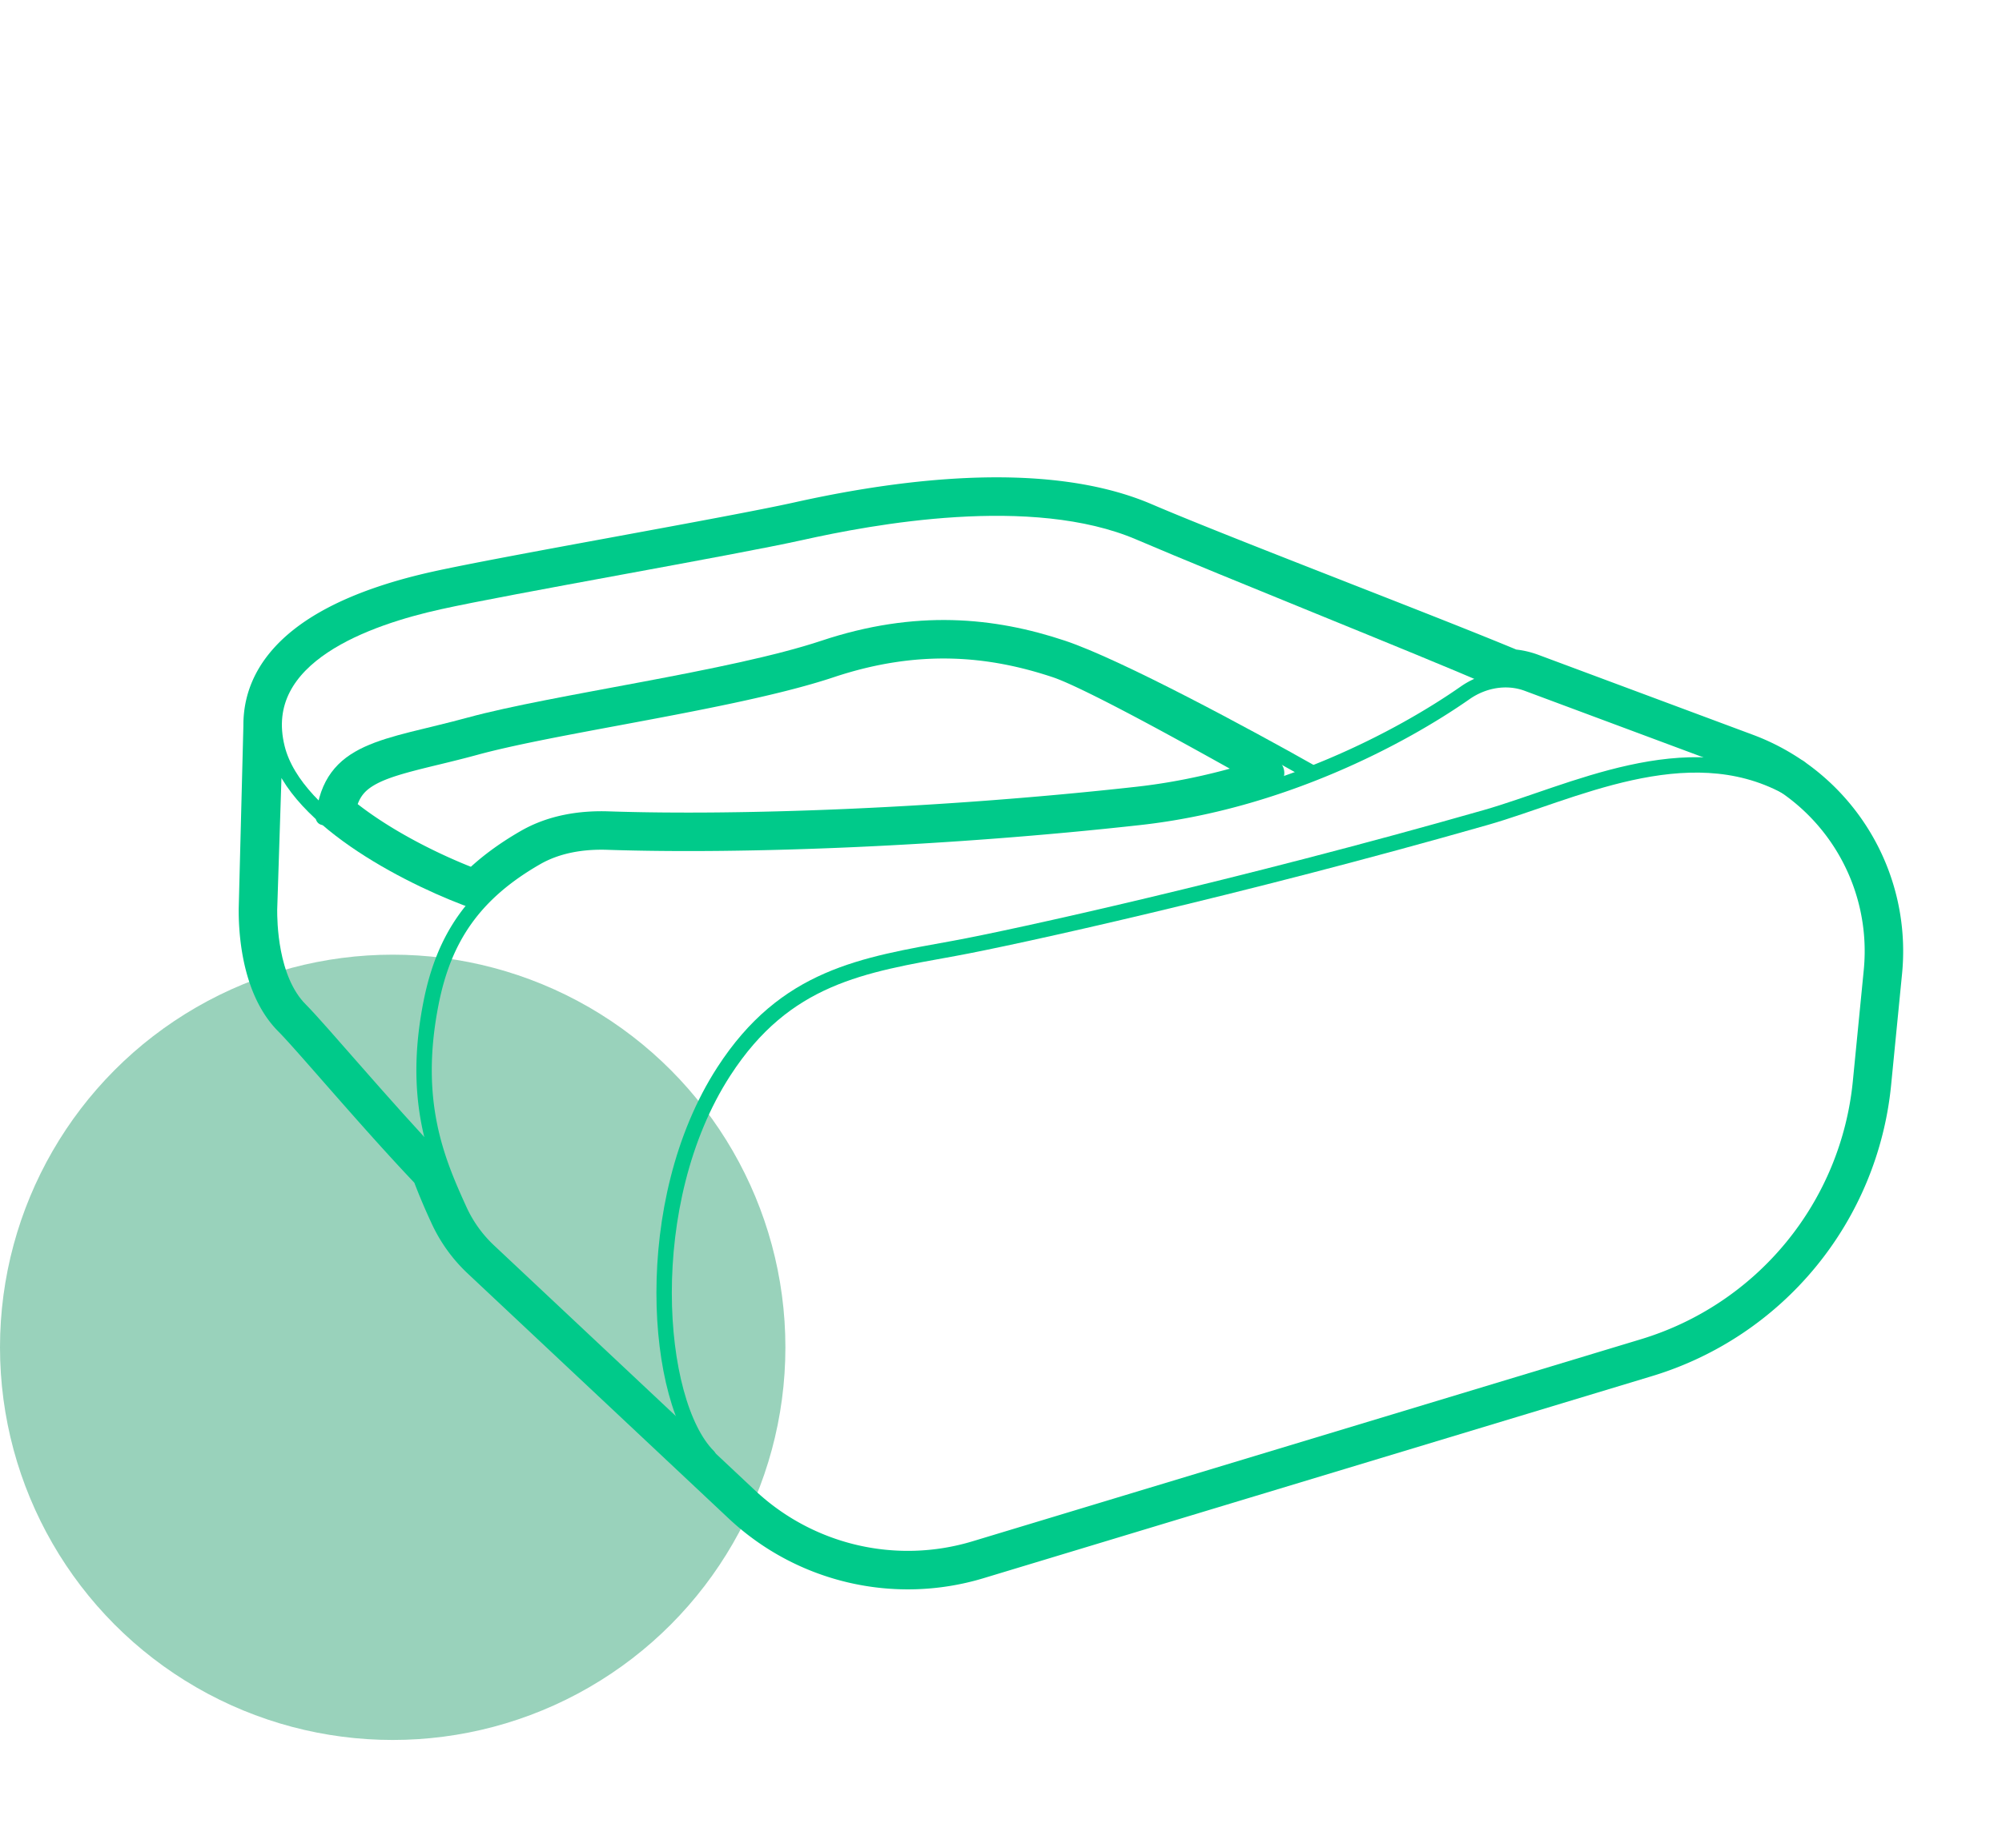 <svg xmlns="http://www.w3.org/2000/svg" width="130" height="120" fill="none"><circle cx="25.5" cy="87.5" r="25.5" fill="#018F56" opacity=".4"/><path stroke="#00CA8A" stroke-linecap="round" stroke-linejoin="round" stroke-width="2" d="M21.695 69.529c1.787 2.037 4.049 4.615 6.073 6.737a38.76 38.76 0 0 0 1.139 2.707 9.457 9.457 0 0 0 2.128 2.985L48 97.885a16.001 16.001 0 0 0 15.581 3.65l43.402-13.122a21 21 0 0 0 14.822-18.045l.71-7.225a14.003 14.003 0 0 0-5.84-12.797 1.007 1.007 0 0 0-.201-.142l-.02-.01a14.008 14.008 0 0 0-2.984-1.54l-13.933-5.192a5.025 5.025 0 0 0-1.323-.297c-2.693-1.122-6.9-2.77-11.141-4.43l-.013-.006c-4.924-1.928-9.89-3.874-12.666-5.064-3.714-1.591-8.275-1.832-12.393-1.579-4.14.255-7.948 1.018-10.218 1.522-2.227.495-6.953 1.366-11.714 2.243l-.032.006c-4.728.87-9.486 1.747-11.754 2.251-2.035.453-4.748 1.22-7.011 2.51-2.246 1.28-4.274 3.21-4.454 6.05-.01.151-.014.304-.013.46l-.305 11.93V59.087c0 .352 0 1.553.268 2.939.264 1.363.815 3.057 2.025 4.267.508.508 1.553 1.698 2.895 3.228l.007.009ZM34.31 54.835c-1.366.787-2.527 1.648-3.502 2.617-2.42-.9-6.07-2.643-8.72-4.864.251-1.231.805-1.906 1.605-2.4 1.02-.631 2.467-.994 4.524-1.494h.005c.781-.19 1.634-.397 2.541-.645 2.278-.621 5.632-1.248 9.254-1.923l.064-.012c4.868-.909 10.209-1.905 13.735-3.08 5.764-1.922 10.54-1.444 14.868 0 1.089.362 3.473 1.553 6.409 3.128 2.292 1.23 4.864 2.661 7.303 4.038-2.64.872-5.506 1.557-8.506 1.89-12.294 1.366-25.413 1.9-34.404 1.602-1.732-.057-3.564.215-5.176 1.143Z"/><path stroke="#00CA8A" stroke-linecap="round" stroke-linejoin="round" d="M46 94.585c-3.5-3.5-4.5-16.5 1-25 4-6.182 9-6.91 15-8 3.723-.677 18.492-3.927 34.5-8.5 5.5-1.572 13-5.5 19.5-2m-31-1c-3.833-2.167-12.4-6.8-16-8-4.5-1.5-9.5-2-15.5 0s-17.5 3.5-23 5-9 1.5-9.5 6"/><path stroke="#00CA8A" stroke-linecap="round" stroke-linejoin="round" d="M97 44.084c-5-2.166-17.4-7.1-23-9.5-7-3-17.5-1-22 0s-19 3.5-23.5 4.5-12 3.5-10.5 9.5c1.2 4.8 9.167 8.667 13 10m-2.5 17c-3.5-3.666-7.735-8.735-9-10-2-2-2-5.833-2-6.5l.362-11.203"/><path stroke="#00CA8A" stroke-linecap="round" stroke-linejoin="round" d="M48.684 97.156 31.72 81.228a8.456 8.456 0 0 1-1.902-2.67c-1.445-3.177-3.105-7.037-1.817-13.475.844-4.219 2.809-7.078 6.81-9.383 1.399-.806 3.03-1.063 4.643-1.01 9.047.3 22.214-.236 34.547-1.607 9.143-1.015 17.02-5.208 21.142-8.09 1.183-.825 2.694-1.098 4.045-.595l13.934 5.191a13 13 0 0 1 8.399 13.455l-.71 7.225a20 20 0 0 1-14.117 17.186l-43.401 13.122a15.001 15.001 0 0 1-14.608-3.422Z"/></svg>